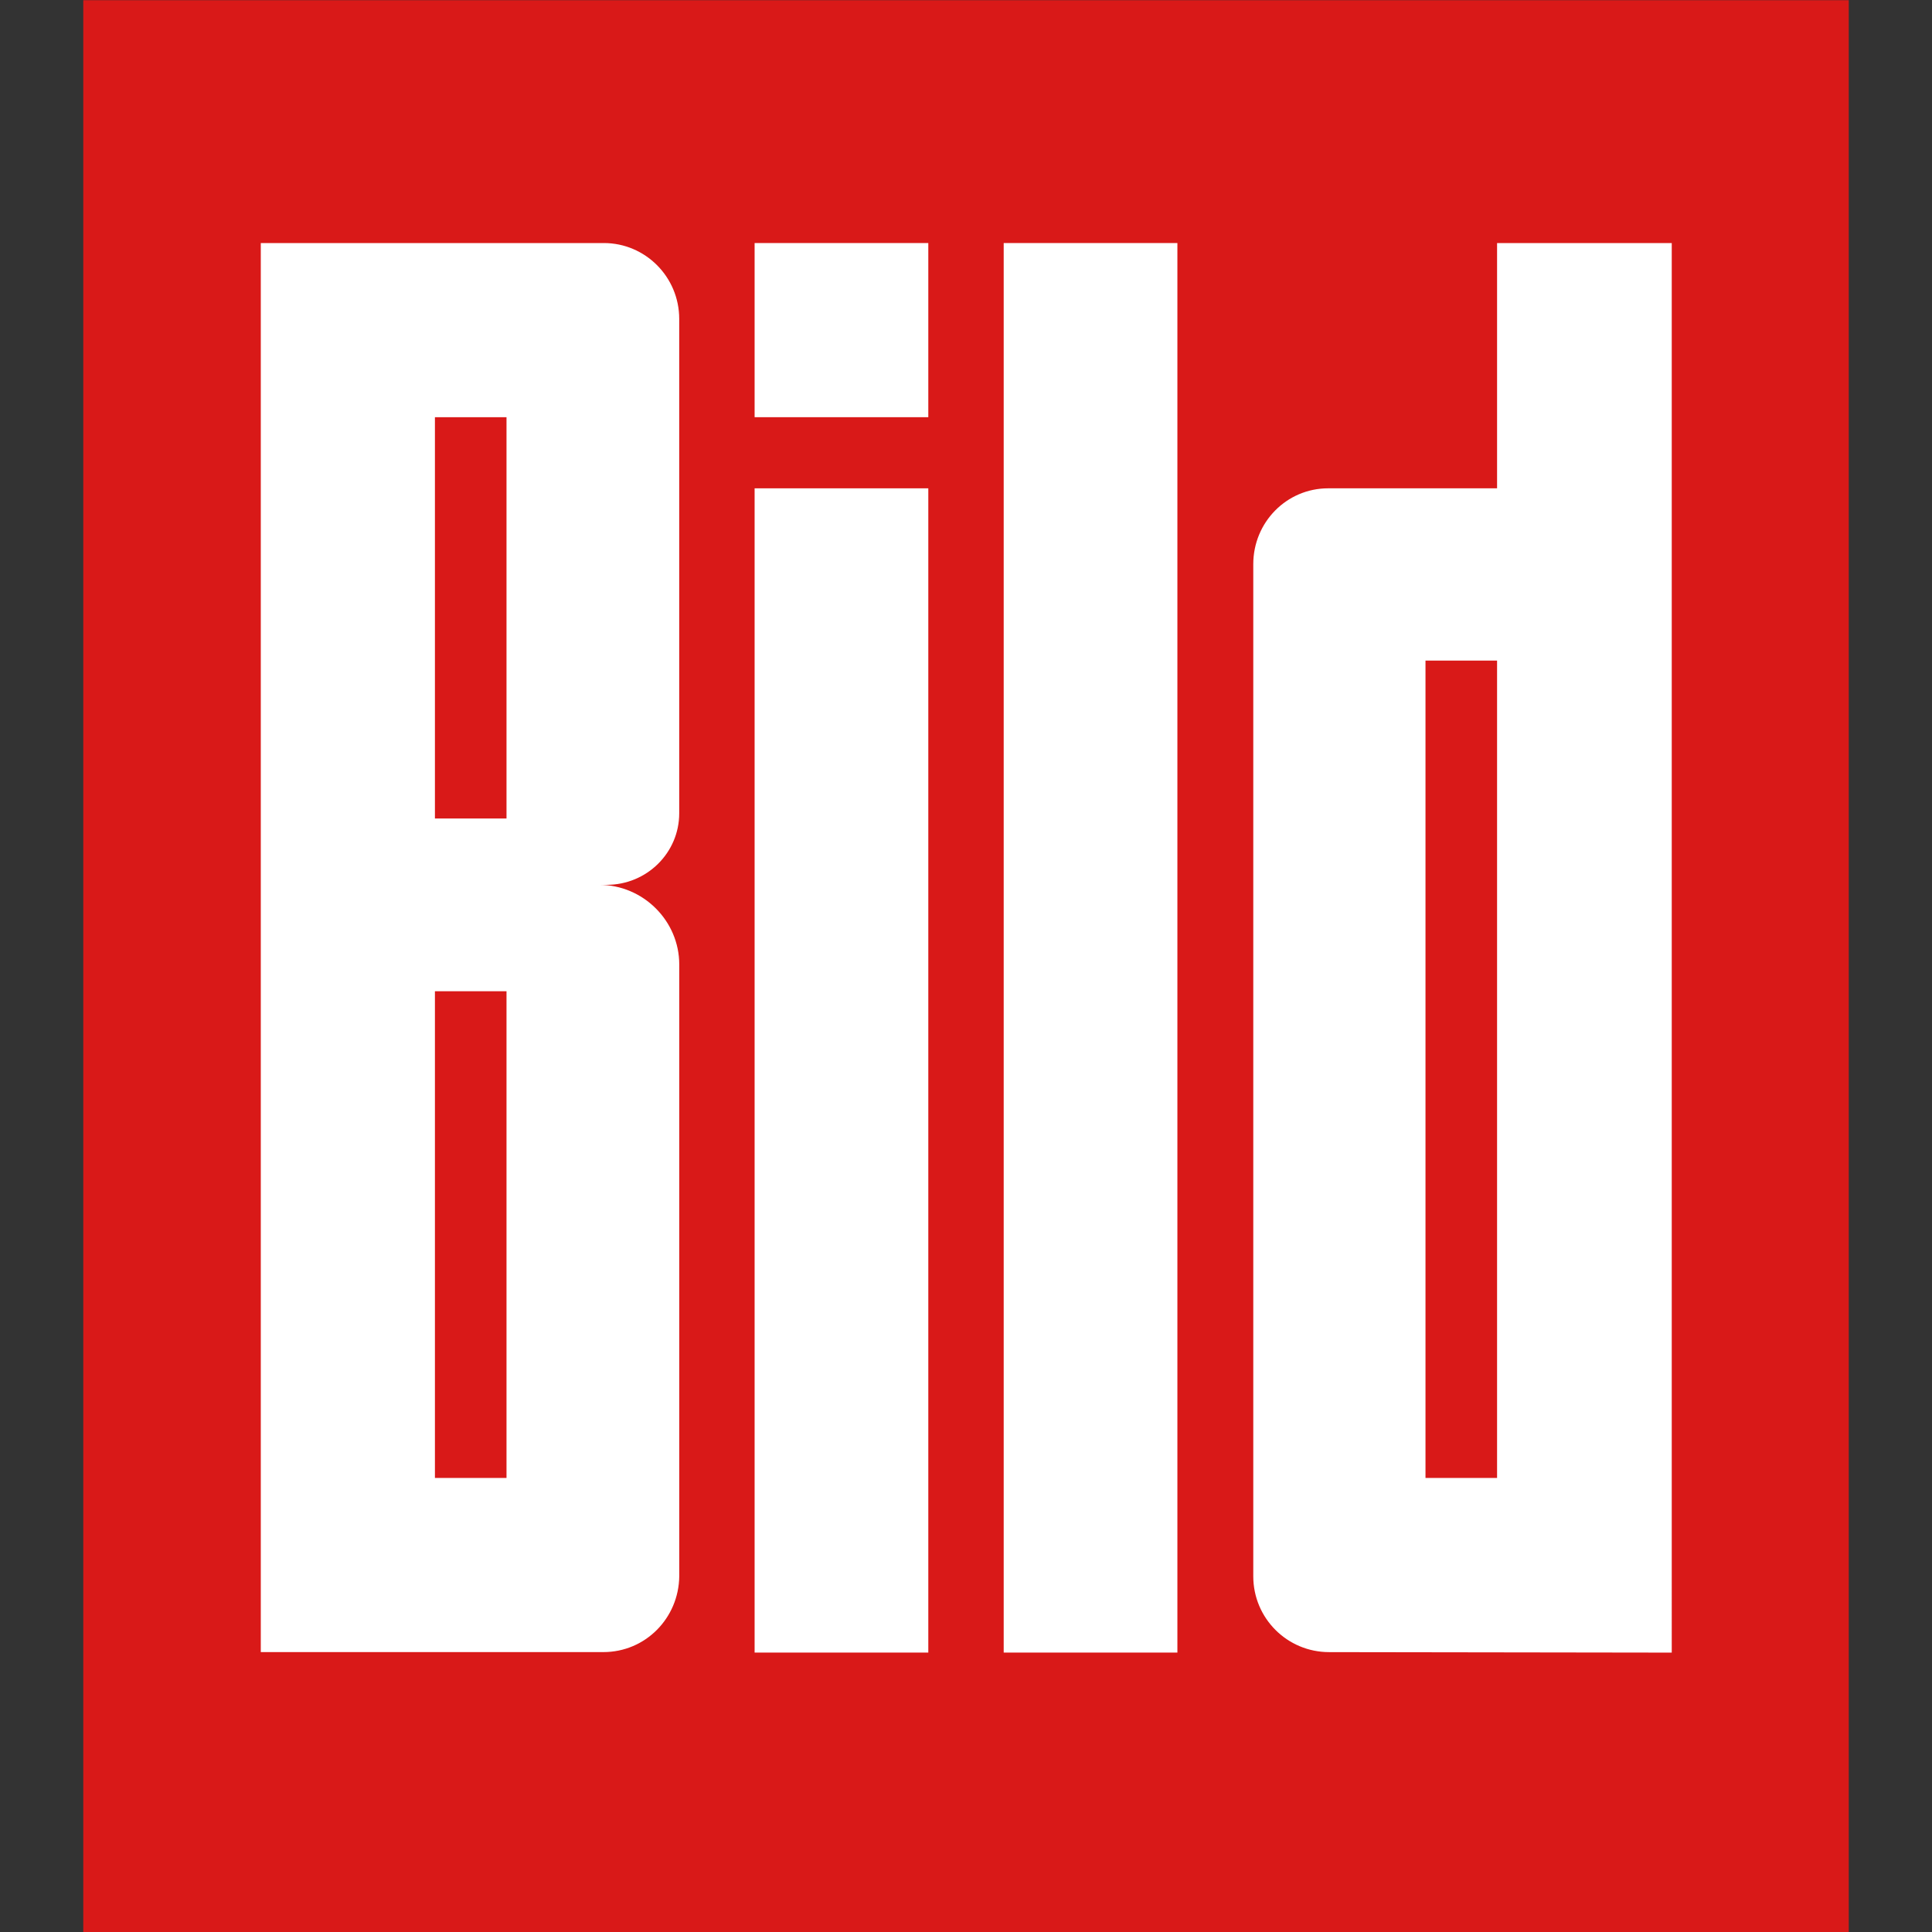 <?xml version="1.0" encoding="utf-8"?>
<!-- Generator: Adobe Illustrator 24.3.0, SVG Export Plug-In . SVG Version: 6.00 Build 0)  -->
<svg version="1.1" id="Ñëîé_1" xmlns="http://www.w3.org/2000/svg" xmlns:xlink="http://www.w3.org/1999/xlink" x="0px" y="0px"
	 viewBox="0 0 512 512" style="enable-background:new 0 0 512 512;" xml:space="preserve">
<rect x="0" y="0" width="512" height="512" fill="#333333" stroke="none"/>
<style type="text/css">
	.st0{fill:#D91918;}
	.st1{fill:#FFFFFF;}
</style>
<g id="XMLID_1_">
	<path id="_81408128" class="st0" d="M22.07,0.05h467.87c0,196.13,0,357.73,0,512H22.07V0.05L22.07,0.05z"/>
	<rect id="XMLID_9_" x="265.99" y="64.41" class="st1" width="46.03" height="373.54"/>
	<path id="XMLID_2_" class="st1" d="M180,215.52v-131c0-11.13-8.98-20.11-19.98-20.11H69.11v373.41h90.79
		c11.13,0,19.98-8.98,20.11-20.11l0,0V263.83v-8.22c0-11.63-9.61-21.12-21.24-21.12h2.02C171.4,234.49,180,226.02,180,215.52z
		 M134.23,391.67h-18.97V262.69h18.97V391.67z M134.23,216.91h-18.97V110.57h18.97V216.91z"/>
	<path id="XMLID_3_" class="st1" d="M396.74,64.41v65h-44.76c-11,0-19.85,8.98-19.85,20.11v268.2c0,11.13,8.98,20.11,20.11,20.11
		l90.79,0.13V64.41H396.74z M396.74,391.67h-18.97V175.06h18.97V391.67z"/>
	<rect id="XMLID_10_" x="199.98" y="64.41" class="st1" width="46.03" height="46.15"/>
	<rect id="XMLID_11_" x="199.98" y="129.41" class="st1" width="46.03" height="308.54"/>
</g>
</svg>
